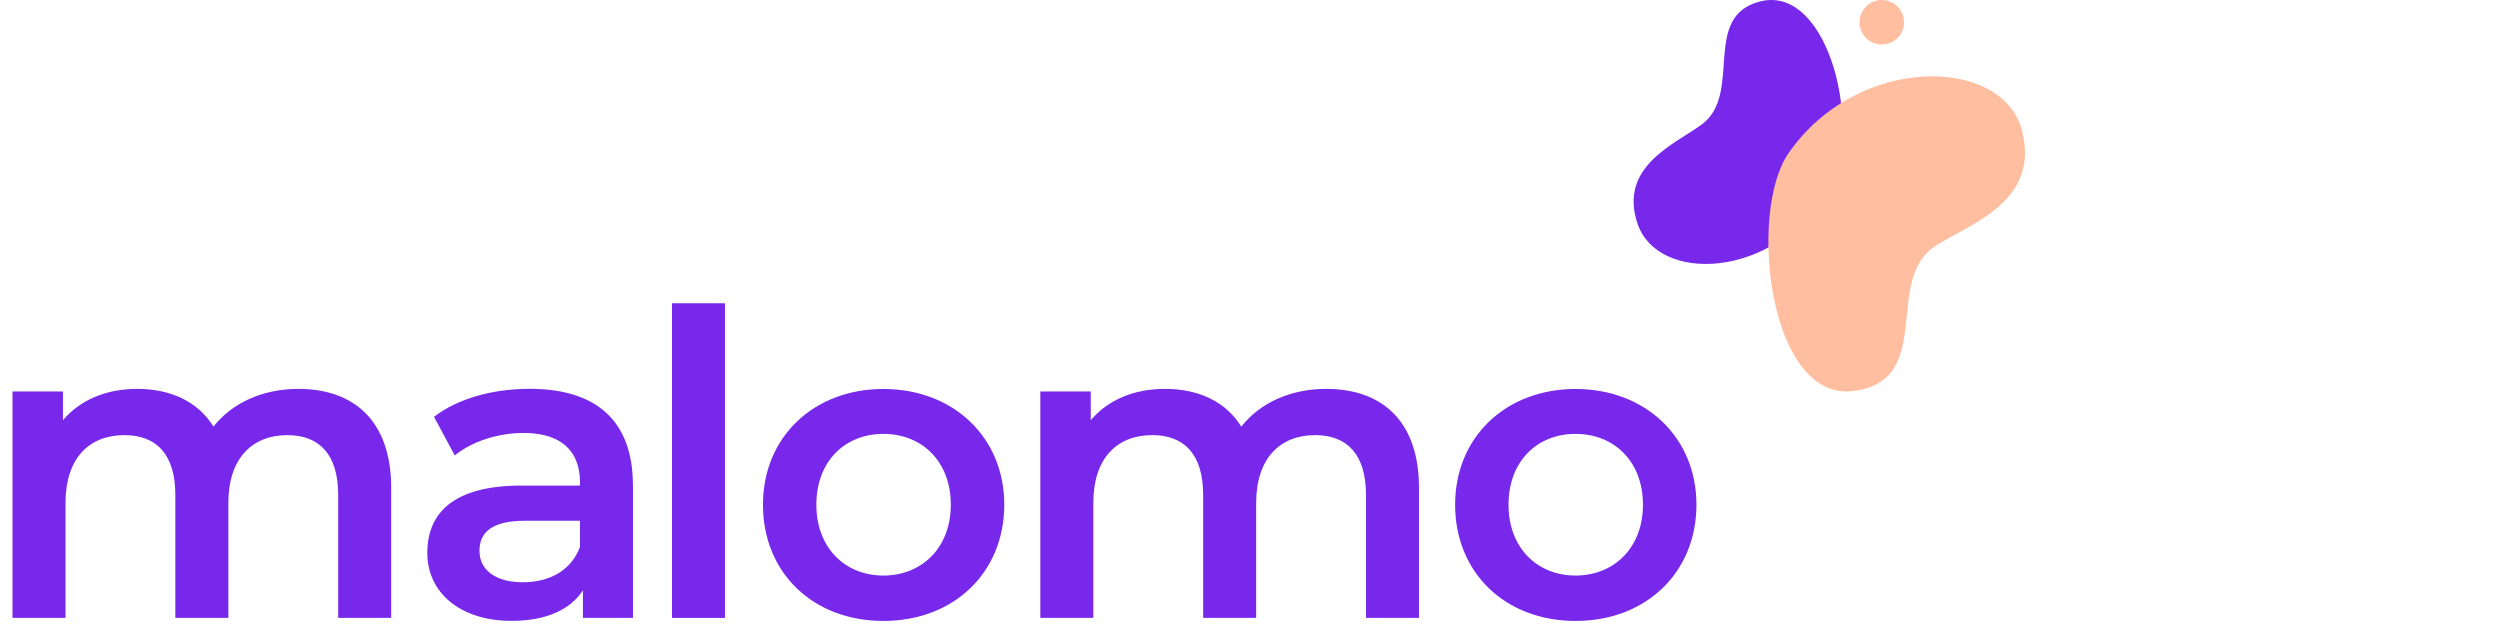 <svg width="200" height="50" viewBox="0 0 200 50" fill="none" xmlns="http://www.w3.org/2000/svg">
<g clip-path="url(#clip0_2624_27224)">
<g clip-path="url(#clip1_2624_27224)">
<g style="mix-blend-mode:multiply">
<path d="M146.17 15.369C149.191 10.568 146.345 -1.202 140.877 0.1C136.026 1.252 139.488 7.504 136.126 9.97C133.984 11.539 129.463 13.32 131.001 17.891C132.601 22.655 141.743 22.406 146.177 15.369H146.17Z" fill="#7828EA"/>
</g>
<g style="mix-blend-mode:multiply">
<path d="M143.075 12.268C139.818 16.976 141.5 32.176 148.3 31.279C154.882 30.408 150.585 22.375 154.876 19.647C157.61 17.91 163.258 16.104 161.751 10.412C160.182 4.49 148.599 4.278 143.075 12.268V12.268Z" fill="#FFBE9F"/>
</g>
<path d="M150.542 3.562C151.526 3.562 152.323 2.765 152.323 1.781C152.323 0.797 151.526 0 150.542 0C149.558 0 148.761 0.797 148.761 1.781C148.761 2.765 149.558 3.562 150.542 3.562Z" fill="#FFBE9F"/>
<path d="M31.296 39.051V49.432H27.055V39.593C27.055 36.367 25.56 34.81 22.982 34.81C20.199 34.81 18.268 36.641 18.268 40.24V49.432H14.027V39.593C14.027 36.367 12.533 34.81 9.955 34.81C7.14 34.81 5.241 36.641 5.241 40.24V49.432H1V31.317H5.035V33.621C6.393 31.996 8.498 31.111 10.97 31.111C13.617 31.111 15.821 32.095 17.079 34.132C18.536 32.263 20.977 31.111 23.867 31.111C28.244 31.111 31.296 33.59 31.296 39.051V39.051Z" fill="#7828EA"/>
<path d="M50.638 38.815V49.432H46.633V47.227C45.618 48.791 43.651 49.669 40.935 49.669C36.794 49.669 34.185 47.396 34.185 44.238C34.185 41.081 36.221 38.846 41.714 38.846H46.397V38.572C46.397 36.093 44.902 34.636 41.882 34.636C39.846 34.636 37.741 35.315 36.383 36.436L34.721 33.347C36.657 31.852 39.472 31.105 42.386 31.105C47.611 31.105 50.631 33.584 50.631 38.808L50.638 38.815ZM46.397 43.765V41.66H42.019C39.136 41.66 38.358 42.744 38.358 44.07C38.358 45.596 39.647 46.58 41.82 46.58C43.993 46.58 45.687 45.627 46.397 43.765V43.765Z" fill="#7828EA"/>
<path d="M53.758 24.261H57.998V49.432H53.758V24.261Z" fill="#7828EA"/>
<path d="M61.037 40.377C61.037 34.947 65.11 31.118 70.671 31.118C76.232 31.118 80.342 34.954 80.342 40.377C80.342 45.801 76.306 49.675 70.671 49.675C65.035 49.675 61.037 45.808 61.037 40.377ZM76.064 40.377C76.064 36.915 73.76 34.711 70.671 34.711C67.582 34.711 65.309 36.915 65.309 40.377C65.309 43.84 67.613 46.044 70.671 46.044C73.728 46.044 76.064 43.84 76.064 40.377Z" fill="#7828EA"/>
<path d="M113.521 39.051V49.432H109.28V39.593C109.28 36.367 107.785 34.81 105.207 34.81C102.424 34.81 100.493 36.641 100.493 40.24V49.432H96.252V39.593C96.252 36.367 94.758 34.81 92.18 34.81C89.365 34.81 87.466 36.641 87.466 40.24V49.432H83.225V31.317H87.26V33.621C88.618 31.996 90.723 31.111 93.195 31.111C95.841 31.111 98.046 32.095 99.304 34.132C100.761 32.263 103.202 31.111 106.092 31.111C110.469 31.111 113.521 33.59 113.521 39.051V39.051Z" fill="#7828EA"/>
<path d="M116.41 40.377C116.41 34.947 120.483 31.118 126.044 31.118C131.605 31.118 135.715 34.954 135.715 40.377C135.715 45.801 131.679 49.675 126.044 49.675C120.408 49.675 116.41 45.808 116.41 40.377ZM131.437 40.377C131.437 36.915 129.132 34.711 126.044 34.711C122.955 34.711 120.682 36.915 120.682 40.377C120.682 43.84 122.986 46.044 126.044 46.044C129.101 46.044 131.437 43.84 131.437 40.377Z" fill="#7828EA"/>
</g>
</g>
<defs>
<clipPath id="clip0_2624_27224">
<rect width="200" height="50" fill="white"/>
</clipPath>
<clipPath id="clip1_2624_27224">
<rect width="200" height="50" fill="white" transform="translate(-19)"/>
</clipPath>
</defs>
</svg>
